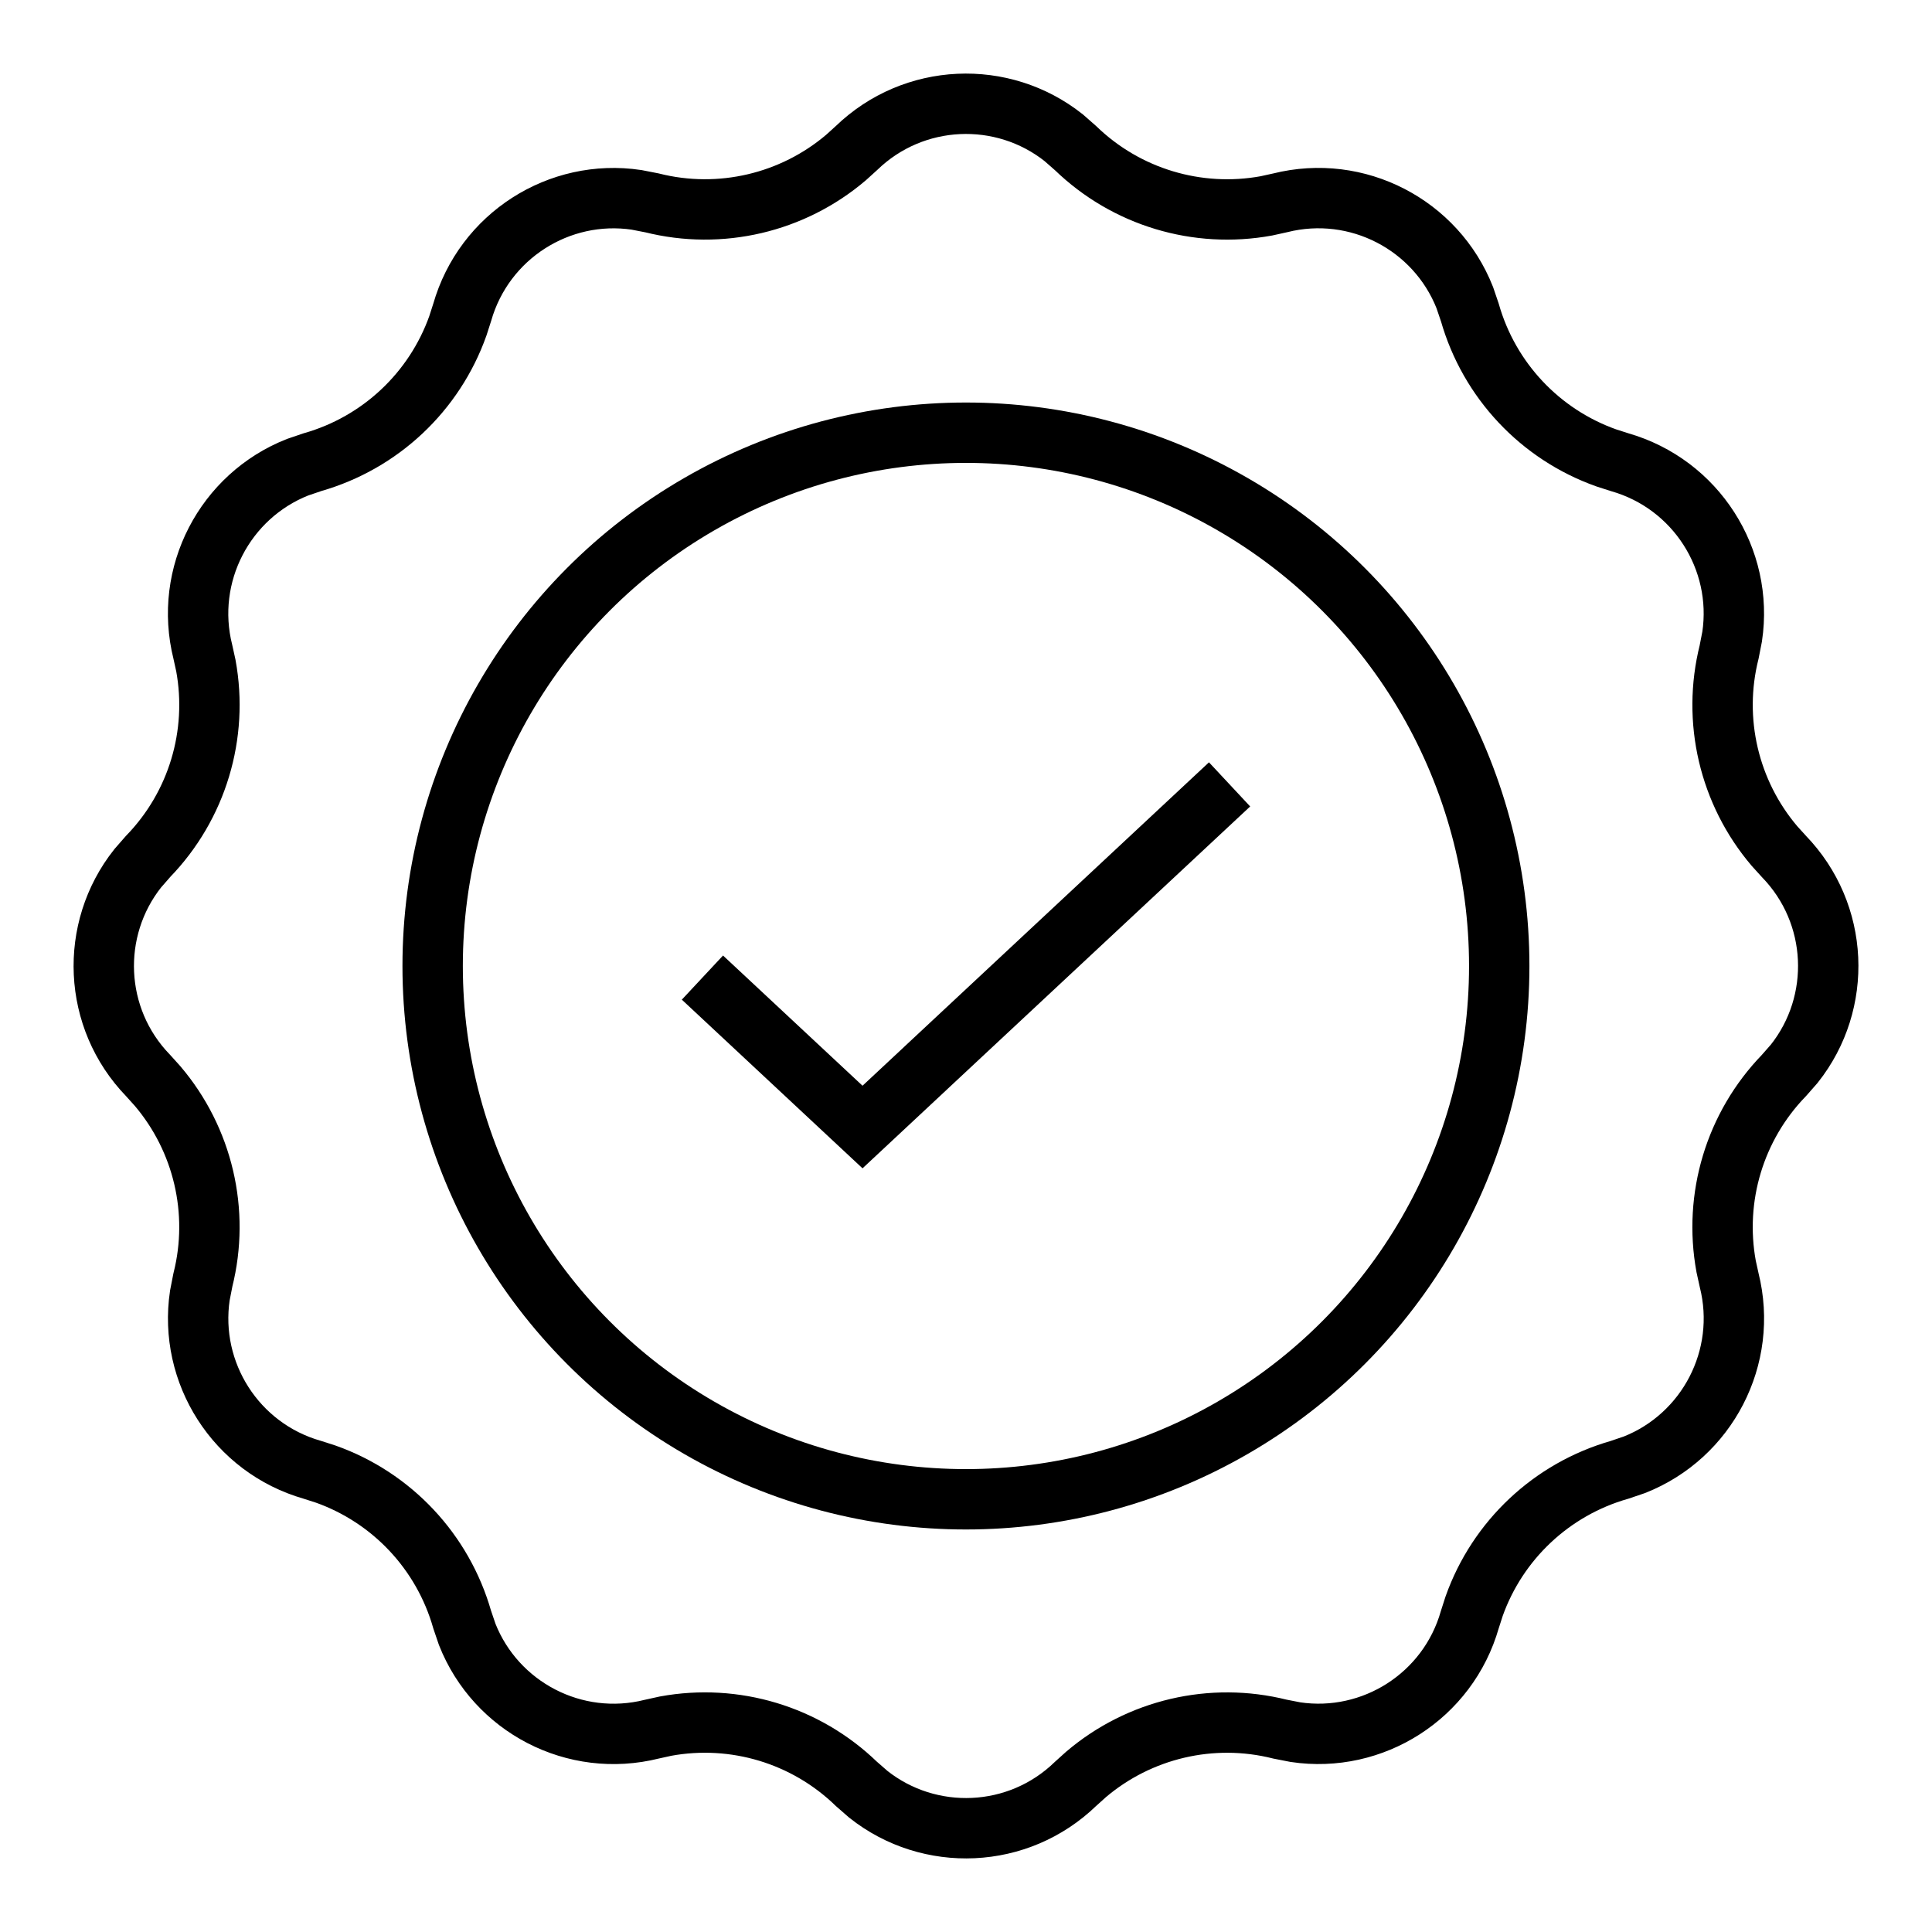 <svg xmlns="http://www.w3.org/2000/svg" fill="none" viewBox="0 0 32 32" height="32" width="32">
<g clip-path="url(#clip0_21867_3221)">
<path stroke="black" d="M14.185 2.453C15.134 1.535 16.605 1.478 17.618 2.281L17.814 2.453C18.655 3.267 19.833 3.619 20.975 3.41L21.202 3.36C22.482 3.039 23.785 3.725 24.261 4.928L24.345 5.175C24.666 6.3 25.51 7.195 26.604 7.584L26.825 7.655C28.094 8.018 28.88 9.263 28.69 10.542L28.64 10.798C28.355 11.932 28.639 13.129 29.391 14.013L29.547 14.185C30.465 15.134 30.522 16.605 29.719 17.618L29.547 17.814C28.733 18.655 28.381 19.833 28.59 20.975L28.64 21.202C28.961 22.482 28.275 23.785 27.072 24.261L26.825 24.345C25.7 24.666 24.805 25.51 24.416 26.604L24.345 26.825C23.983 28.094 22.737 28.88 21.458 28.69L21.202 28.64C20.068 28.355 18.871 28.639 17.987 29.391L17.814 29.547C16.866 30.465 15.395 30.522 14.382 29.719L14.185 29.547C13.345 28.733 12.167 28.381 11.025 28.59L10.798 28.64C9.518 28.961 8.215 28.275 7.739 27.072L7.655 26.825C7.334 25.7 6.49 24.805 5.396 24.416L5.175 24.345C3.906 23.983 3.12 22.737 3.31 21.458L3.36 21.202C3.645 20.068 3.361 18.871 2.609 17.987L2.453 17.814C1.535 16.866 1.478 15.395 2.281 14.382L2.453 14.185C3.267 13.345 3.619 12.167 3.41 11.025L3.36 10.798C3.039 9.518 3.725 8.215 4.928 7.739L5.175 7.655C6.3 7.334 7.195 6.49 7.584 5.396L7.655 5.175C8.018 3.906 9.263 3.12 10.542 3.31L10.798 3.36C11.932 3.645 13.129 3.361 14.013 2.609L14.185 2.453Z"></path>
<path stroke-linecap="square" stroke="black" d="M20 13.333L14.286 18.667L12 16.533"></path>
<circle stroke="black" r="8.833" cy="16" cx="15.999"></circle>
</g>
<defs>
<clipPath id="clip0_21867_3221">
<rect fill="white" height="32" width="32"></rect>
</clipPath>
</defs>
</svg>
